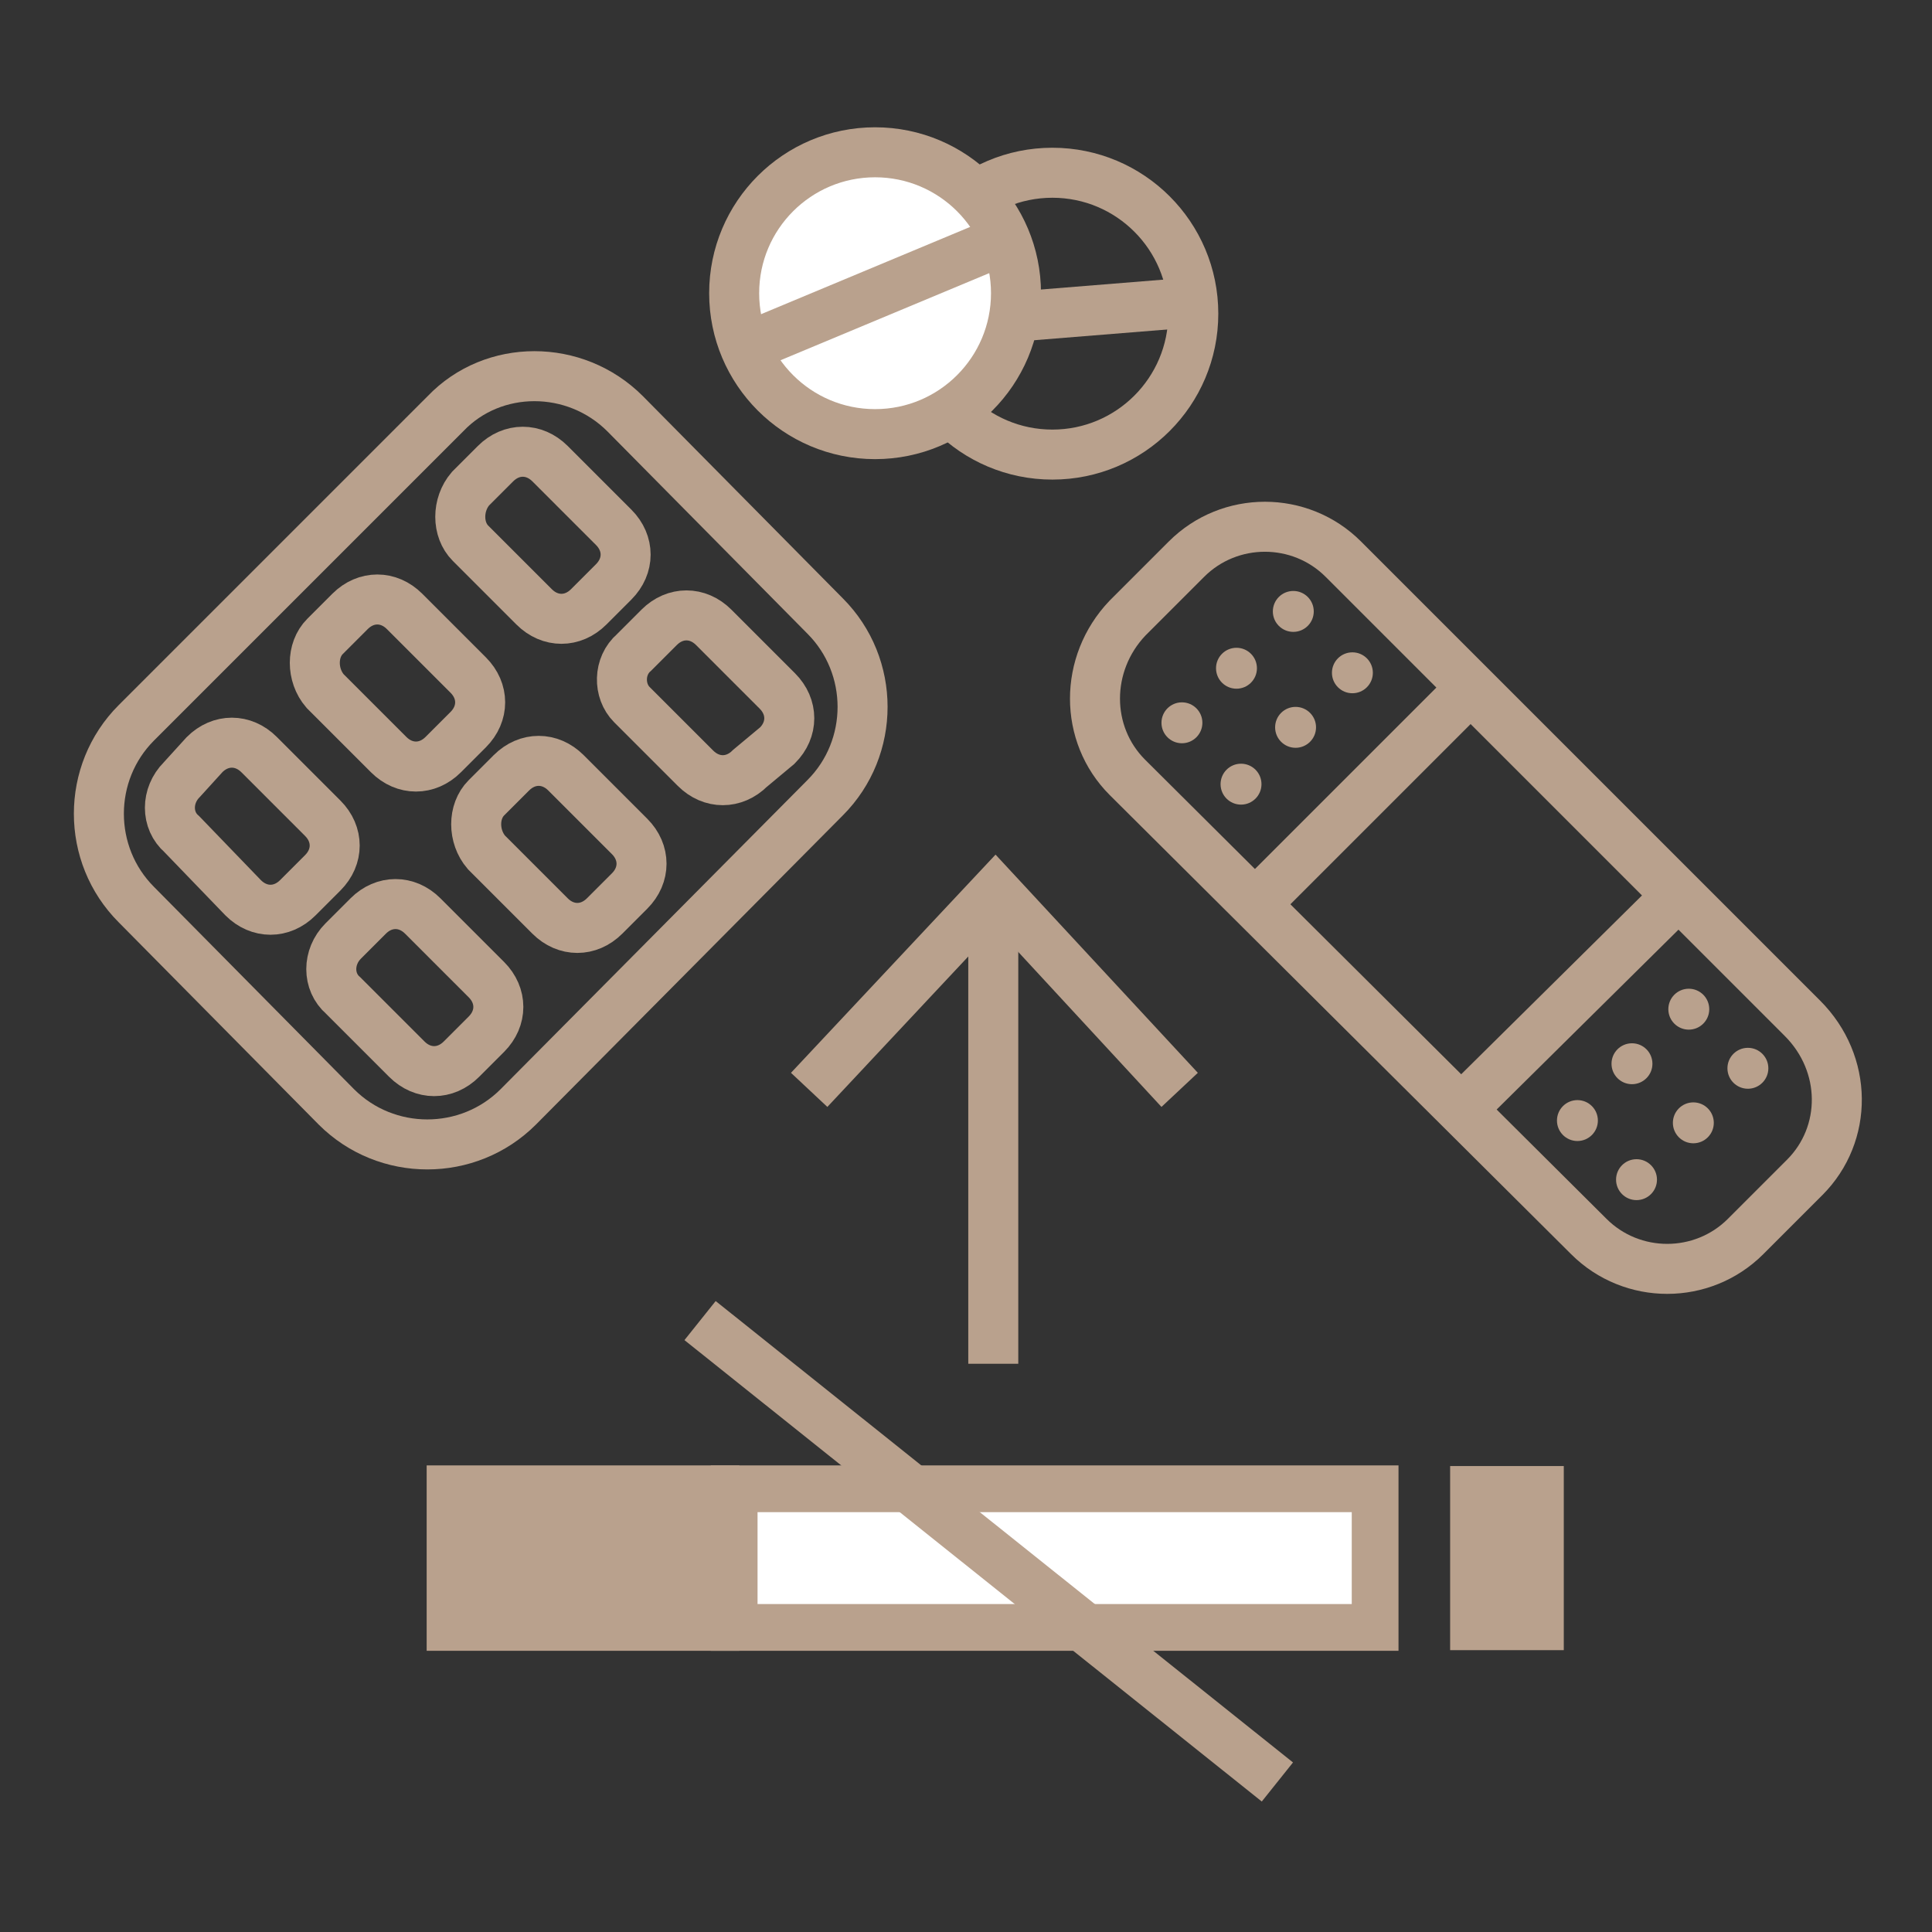 <?xml version="1.0" encoding="UTF-8"?>
<!-- Generator: Adobe Illustrator 23.0.1, SVG Export Plug-In . SVG Version: 6.00 Build 0)  -->
<svg xmlns="http://www.w3.org/2000/svg" xmlns:xlink="http://www.w3.org/1999/xlink" version="1.1" id="Ebene_1" x="0px" y="0px" width="85px" height="85px" viewBox="0 0 85 85" style="enable-background:new 0 0 85 85;" xml:space="preserve">
<rect x="0" y="0" width="85" height="85" fill="#333333" stroke="none"/>
<style type="text/css">
	.st0{fill:none;stroke:#B9A18D;stroke-width:2.2;stroke-miterlimit:10;}
	.st1{fill:#FFFFFF;stroke:#B9A18D;stroke-width:2.057;stroke-miterlimit:10;}
	.st2{fill:#B9A18D;stroke:#B9A18D;stroke-width:2.057;stroke-miterlimit:10;}
	.st3{fill:none;stroke:#B9A18D;stroke-width:5;stroke-miterlimit:10;}
	.st4{fill:#B9A18D;}
	.st5{fill:#FFFFFF;stroke:#B9A18D;stroke-width:2.2;stroke-miterlimit:10;}
</style>
<g>
	<g>
		<circle class="st0" cx="46.3" cy="13.8" r="6.2"></circle>
		<line class="st0" x1="40.1" y1="14.3" x2="52.5" y2="13.3"></line>
	</g>
	<g>
		<path class="st0" d="M27.5,18.2l8.8,8.9c2.2,2.2,2.2,5.8,0,8L22.8,48.7c-2.2,2.2-5.8,2.2-8,0l-8.8-8.9c-2.2-2.2-2.2-5.8,0-8    l13.6-13.6C21.7,16,25.3,16,27.5,18.2z"></path>
		<path class="st0" d="M8,34.3L9,33.2c0.7-0.7,1.7-0.7,2.4,0l2.8,2.8c0.7,0.7,0.7,1.7,0,2.4l-1.1,1.1c-0.7,0.7-1.7,0.7-2.4,0L8,36.7    C7.3,36.1,7.3,35,8,34.3z"></path>
		<path class="st0" d="M15.1,41.4l1.1-1.1c0.7-0.7,1.7-0.7,2.4,0l2.8,2.8c0.7,0.7,0.7,1.7,0,2.4l-1.1,1.1c-0.7,0.7-1.7,0.7-2.4,0    l-2.8-2.8C14.4,43.2,14.4,42.1,15.1,41.4z"></path>
		<path class="st0" d="M14.3,28l1.1-1.1c0.7-0.7,1.7-0.7,2.4,0l2.8,2.8c0.7,0.7,0.7,1.7,0,2.4l-1.1,1.1c-0.7,0.7-1.7,0.7-2.4,0    l-2.8-2.8C13.7,29.7,13.7,28.6,14.3,28z"></path>
		<path class="st0" d="M21.4,35.1l1.1-1.1c0.7-0.7,1.7-0.7,2.4,0l2.8,2.8c0.7,0.7,0.7,1.7,0,2.4l-1.1,1.1c-0.7,0.7-1.7,0.7-2.4,0    l-2.8-2.8C20.8,36.8,20.8,35.7,21.4,35.1z"></path>
		<path class="st0" d="M20.7,21.5l1.1-1.1c0.7-0.7,1.7-0.7,2.4,0l2.8,2.8c0.7,0.7,0.7,1.7,0,2.4l-1.1,1.1c-0.7,0.7-1.7,0.7-2.4,0    l-2.8-2.8C20.1,23.3,20.1,22.2,20.7,21.5z"></path>
		<path class="st0" d="M27.9,28.7l1.1-1.1c0.7-0.7,1.7-0.7,2.4,0l2.8,2.8c0.7,0.7,0.7,1.7,0,2.4L33,33.8c-0.7,0.7-1.7,0.7-2.4,0    l-2.8-2.8C27.2,30.4,27.2,29.3,27.9,28.7z"></path>
	</g>
	<g>
		<rect x="32.3" y="65.5" class="st1" width="28.2" height="6.1"></rect>
		<rect x="19.8" y="65.5" class="st2" width="11.7" height="6.1"></rect>
		<line class="st3" x1="66.3" y1="64.5" x2="66.3" y2="72.6"></line>
	</g>
	<g>
		<g>
			<g>
				<g>
					<line class="st0" x1="43.7" y1="60" x2="43.7" y2="40"></line>
					<g>
						<polygon class="st4" points="52.7,47.2 51.1,48.7 43.8,40.8 36.4,48.7 34.8,47.2 43.8,37.6       "></polygon>
					</g>
				</g>
			</g>
		</g>
	</g>
	<g>
		<g>
			<path class="st0" d="M79.4,51.8l-2.6,2.6c-1.9,1.9-5,1.9-6.9,0L49.6,34.2c-1.9-1.9-1.9-5,0-7l2.6-2.6c1.9-1.9,5-1.9,6.9,0     l20.2,20.2C81.3,46.8,81.3,49.9,79.4,51.8z"></path>
		</g>
		<polyline class="st0" points="64.6,48.5 73.8,39.4 64.7,30.3 55.5,39.5   "></polyline>
		<circle class="st4" cx="59.5" cy="29.6" r="0.9"></circle>
		<circle class="st4" cx="57" cy="32" r="0.9"></circle>
		<circle class="st4" cx="54.6" cy="34.5" r="0.9"></circle>
		<circle class="st4" cx="56.9" cy="26.9" r="0.9"></circle>
		<circle class="st4" cx="54.4" cy="29.4" r="0.9"></circle>
		<circle class="st4" cx="52" cy="31.8" r="0.9"></circle>
		<circle class="st4" cx="76.9" cy="47" r="0.9"></circle>
		<circle class="st4" cx="74.5" cy="49.4" r="0.9"></circle>
		<circle class="st4" cx="72" cy="51.9" r="0.9"></circle>
		<circle class="st4" cx="74.3" cy="44.4" r="0.9"></circle>
		<circle class="st4" cx="71.8" cy="46.8" r="0.9"></circle>
		<circle class="st4" cx="69.4" cy="49.3" r="0.9"></circle>
	</g>
	<g>
		<circle class="st5" cx="38.5" cy="12.9" r="6.2"></circle>
		<line class="st0" x1="32.8" y1="15.3" x2="44.3" y2="10.5"></line>
	</g>
	<line class="st0" x1="30.8" y1="58.1" x2="56.2" y2="78.4"></line>
</g>
</svg>
